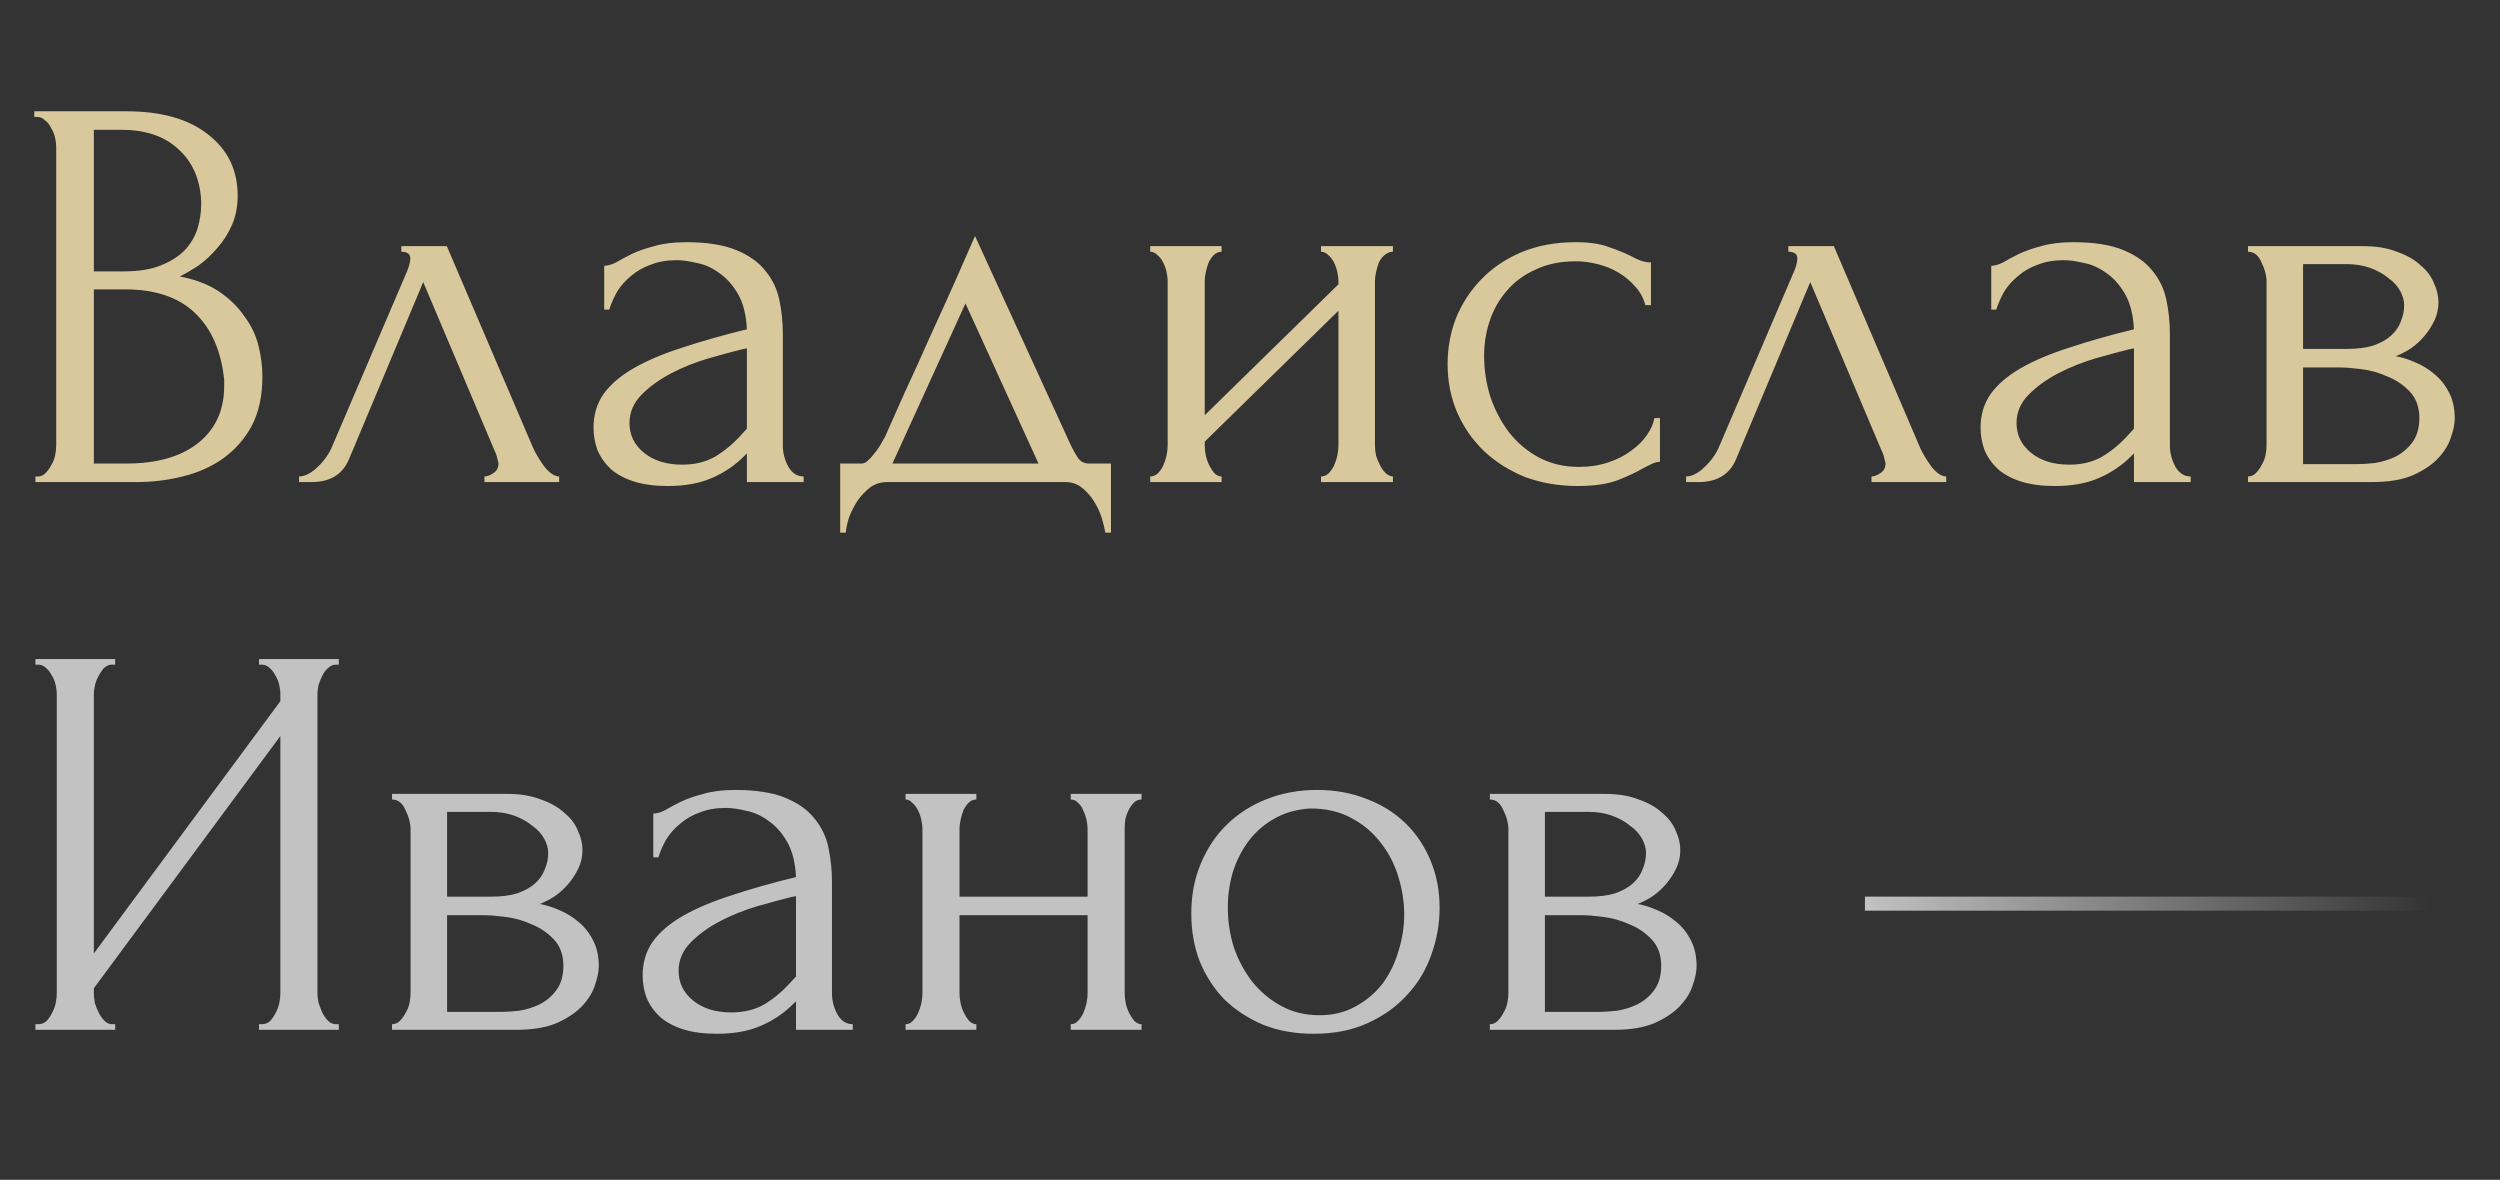 <?xml version="1.0" encoding="UTF-8"?> <svg xmlns="http://www.w3.org/2000/svg" width="178" height="84" viewBox="0 0 178 84" fill="none"><rect x="0" y="0" width="178" height="84" fill="#333333" stroke="none"/><path d="M18.442 72.924H18.642C18.856 72.924 19.042 72.857 19.202 72.724C19.362 72.564 19.496 72.377 19.602 72.164C19.736 71.924 19.829 71.684 19.882 71.444C19.936 71.177 19.962 70.937 19.962 70.724V52.404L6.682 70.364V70.724C6.682 70.937 6.709 71.177 6.762 71.444C6.842 71.684 6.936 71.91 7.042 72.124C7.149 72.337 7.282 72.524 7.442 72.684C7.602 72.844 7.789 72.924 8.002 72.924H8.202V73.324H2.522V72.924H2.722C2.936 72.924 3.122 72.857 3.282 72.724C3.442 72.564 3.576 72.377 3.682 72.164C3.816 71.924 3.909 71.684 3.962 71.444C4.016 71.177 4.042 70.937 4.042 70.724V49.404C4.042 49.217 4.016 49.004 3.962 48.764C3.909 48.524 3.816 48.297 3.682 48.084C3.576 47.87 3.442 47.697 3.282 47.564C3.122 47.404 2.936 47.324 2.722 47.324H2.522V46.924H8.202V47.324H7.882C7.696 47.35 7.522 47.444 7.362 47.604C7.229 47.764 7.109 47.95 7.002 48.164C6.896 48.35 6.816 48.564 6.762 48.804C6.709 49.017 6.682 49.217 6.682 49.404V67.884L19.962 49.924V49.404C19.962 49.217 19.936 49.004 19.882 48.764C19.829 48.524 19.736 48.297 19.602 48.084C19.496 47.87 19.362 47.697 19.202 47.564C19.042 47.404 18.856 47.324 18.642 47.324H18.442V46.924H24.122V47.324H23.922C23.709 47.324 23.522 47.404 23.362 47.564C23.202 47.697 23.069 47.87 22.962 48.084C22.856 48.297 22.762 48.524 22.682 48.764C22.629 49.004 22.602 49.217 22.602 49.404V70.724C22.602 70.937 22.629 71.164 22.682 71.404C22.762 71.644 22.856 71.884 22.962 72.124C23.069 72.337 23.202 72.524 23.362 72.684C23.522 72.844 23.709 72.924 23.922 72.924H24.122V73.324H18.442V72.924ZM41.473 60.524C41.473 60.977 41.38 61.404 41.193 61.804C41.006 62.204 40.766 62.577 40.473 62.924C40.206 63.244 39.886 63.537 39.513 63.804C39.14 64.044 38.78 64.231 38.433 64.364C38.886 64.444 39.353 64.591 39.833 64.804C40.34 65.017 40.793 65.297 41.193 65.644C41.62 65.99 41.966 66.43 42.233 66.964C42.5 67.471 42.633 68.084 42.633 68.804C42.633 69.177 42.54 69.63 42.353 70.164C42.193 70.671 41.886 71.164 41.433 71.644C41.006 72.097 40.406 72.497 39.633 72.844C38.886 73.164 37.913 73.324 36.713 73.324H27.913V72.924C28.126 72.924 28.313 72.844 28.473 72.684C28.633 72.524 28.766 72.337 28.873 72.124C29.006 71.91 29.1 71.684 29.153 71.444C29.206 71.177 29.233 70.937 29.233 70.724V59.044C29.233 58.617 29.113 58.164 28.873 57.684C28.66 57.177 28.34 56.924 27.913 56.924V56.524H36.073C37.033 56.524 37.846 56.657 38.513 56.924C39.206 57.164 39.766 57.484 40.193 57.884C40.646 58.257 40.966 58.684 41.153 59.164C41.366 59.617 41.473 60.071 41.473 60.524ZM31.833 63.844H34.913C35.686 63.844 36.326 63.764 36.833 63.604C37.366 63.417 37.793 63.177 38.113 62.884C38.433 62.59 38.66 62.257 38.793 61.884C38.953 61.511 39.033 61.124 39.033 60.724C39.033 60.404 38.94 60.071 38.753 59.724C38.566 59.377 38.286 59.071 37.913 58.804C37.566 58.511 37.14 58.27 36.633 58.084C36.126 57.897 35.553 57.804 34.913 57.804H31.833V63.844ZM35.753 72.044C36.073 72.044 36.473 72.017 36.953 71.964C37.46 71.884 37.94 71.737 38.393 71.524C38.873 71.284 39.273 70.951 39.593 70.524C39.94 70.07 40.113 69.484 40.113 68.764C40.113 67.99 39.886 67.364 39.433 66.884C38.98 66.404 38.446 66.044 37.833 65.804C37.246 65.537 36.633 65.364 35.993 65.284C35.353 65.204 34.86 65.164 34.513 65.164H31.833V72.044H35.753ZM56.676 73.324V71.284L56.476 71.484C55.809 72.15 55.036 72.671 54.156 73.044C53.303 73.417 52.263 73.604 51.036 73.604C50.103 73.604 49.303 73.497 48.636 73.284C47.969 73.07 47.423 72.777 46.996 72.404C46.569 72.004 46.249 71.55 46.036 71.044C45.849 70.537 45.756 70.004 45.756 69.444C45.756 68.537 45.996 67.737 46.476 67.044C46.983 66.35 47.703 65.737 48.636 65.204C49.569 64.671 50.703 64.191 52.036 63.764C53.396 63.31 54.943 62.87 56.676 62.444C56.623 61.404 56.41 60.564 56.036 59.924C55.663 59.284 55.223 58.791 54.716 58.444C54.209 58.071 53.676 57.831 53.116 57.724C52.556 57.59 52.076 57.524 51.676 57.524C50.983 57.524 50.37 57.63 49.836 57.844C49.303 58.031 48.836 58.297 48.436 58.644C48.036 58.964 47.703 59.337 47.436 59.764C47.196 60.191 47.01 60.617 46.876 61.044H46.516V57.924C46.756 57.924 47.036 57.844 47.356 57.684C47.676 57.497 48.05 57.297 48.476 57.084C48.929 56.87 49.463 56.684 50.076 56.524C50.716 56.337 51.476 56.244 52.356 56.244C53.823 56.244 55.01 56.431 55.916 56.804C56.823 57.177 57.516 57.67 57.996 58.284C58.503 58.897 58.836 59.604 58.996 60.404C59.156 61.177 59.236 61.977 59.236 62.804V70.724C59.236 71.257 59.37 71.764 59.636 72.244C59.903 72.697 60.263 72.924 60.716 72.924V73.324H56.676ZM56.676 69.524V63.804L56.276 63.884C55.636 64.044 54.849 64.257 53.916 64.524C53.01 64.79 52.143 65.137 51.316 65.564C50.489 65.99 49.783 66.497 49.196 67.084C48.609 67.671 48.316 68.35 48.316 69.124C48.316 69.977 48.663 70.684 49.356 71.244C50.05 71.804 50.956 72.084 52.076 72.084C52.956 72.084 53.73 71.897 54.396 71.524C55.063 71.124 55.676 70.617 56.236 70.004L56.676 69.524ZM68.317 70.724C68.317 70.937 68.344 71.177 68.397 71.444C68.451 71.684 68.531 71.91 68.637 72.124C68.744 72.337 68.864 72.524 68.997 72.684C69.157 72.844 69.331 72.924 69.517 72.924V73.324H64.477V72.924C64.664 72.924 64.824 72.857 64.957 72.724C65.117 72.564 65.251 72.377 65.357 72.164C65.464 71.924 65.544 71.684 65.597 71.444C65.651 71.177 65.677 70.937 65.677 70.724V59.004C65.677 58.817 65.651 58.604 65.597 58.364C65.544 58.124 65.464 57.897 65.357 57.684C65.251 57.471 65.117 57.297 64.957 57.164C64.824 57.004 64.664 56.924 64.477 56.924V56.524H69.517V56.924C69.304 56.924 69.117 57.004 68.957 57.164C68.824 57.297 68.704 57.471 68.597 57.684C68.517 57.897 68.451 58.124 68.397 58.364C68.344 58.604 68.317 58.817 68.317 59.004V63.844H77.437V59.004C77.437 58.817 77.411 58.604 77.357 58.364C77.304 58.124 77.224 57.897 77.117 57.684C77.037 57.471 76.917 57.297 76.757 57.164C76.624 57.004 76.451 56.924 76.237 56.924V56.524H81.277V56.924C81.064 56.924 80.877 57.004 80.717 57.164C80.584 57.297 80.464 57.471 80.357 57.684C80.251 57.897 80.171 58.124 80.117 58.364C80.091 58.604 80.077 58.817 80.077 59.004V70.724C80.077 70.937 80.104 71.177 80.157 71.444C80.211 71.684 80.291 71.91 80.397 72.124C80.504 72.337 80.624 72.524 80.757 72.684C80.917 72.844 81.091 72.924 81.277 72.924V73.324H76.237V72.924C76.424 72.924 76.584 72.857 76.717 72.724C76.877 72.564 77.011 72.377 77.117 72.164C77.224 71.924 77.304 71.684 77.357 71.444C77.411 71.177 77.437 70.937 77.437 70.724V65.164H68.317V70.724ZM93.54 73.604C92.206 73.604 91.006 73.391 89.94 72.964C88.873 72.51 87.953 71.91 87.18 71.164C86.433 70.391 85.846 69.484 85.42 68.444C85.02 67.404 84.82 66.27 84.82 65.044C84.82 63.737 85.046 62.55 85.5 61.484C85.953 60.391 86.58 59.457 87.38 58.684C88.18 57.91 89.126 57.31 90.22 56.884C91.313 56.457 92.5 56.244 93.78 56.244C95.06 56.244 96.233 56.457 97.3 56.884C98.366 57.284 99.286 57.857 100.06 58.604C100.833 59.35 101.433 60.244 101.86 61.284C102.286 62.297 102.5 63.417 102.5 64.644C102.5 65.79 102.3 66.91 101.9 68.004C101.526 69.07 100.953 70.017 100.18 70.844C99.433 71.671 98.5 72.337 97.38 72.844C96.286 73.35 95.006 73.604 93.54 73.604ZM93.3 57.564C92.34 57.617 91.486 57.857 90.74 58.284C90.02 58.684 89.406 59.217 88.9 59.884C88.42 60.524 88.046 61.257 87.78 62.084C87.54 62.91 87.42 63.751 87.42 64.604C87.42 65.591 87.566 66.55 87.86 67.484C88.18 68.391 88.62 69.204 89.18 69.924C89.766 70.644 90.46 71.217 91.26 71.644C92.06 72.07 92.953 72.284 93.94 72.284C94.926 72.284 95.793 72.07 96.54 71.644C97.313 71.217 97.953 70.671 98.46 70.004C98.966 69.311 99.34 68.537 99.58 67.684C99.846 66.831 99.98 65.977 99.98 65.124C99.98 64.244 99.846 63.364 99.58 62.484C99.313 61.577 98.9 60.764 98.34 60.044C97.78 59.297 97.073 58.697 96.22 58.244C95.393 57.791 94.42 57.564 93.3 57.564ZM119.637 60.524C119.637 60.977 119.544 61.404 119.357 61.804C119.17 62.204 118.93 62.577 118.637 62.924C118.37 63.244 118.05 63.537 117.677 63.804C117.304 64.044 116.944 64.231 116.597 64.364C117.05 64.444 117.517 64.591 117.997 64.804C118.504 65.017 118.957 65.297 119.357 65.644C119.784 65.99 120.13 66.43 120.397 66.964C120.664 67.471 120.797 68.084 120.797 68.804C120.797 69.177 120.704 69.63 120.517 70.164C120.357 70.671 120.05 71.164 119.597 71.644C119.17 72.097 118.57 72.497 117.797 72.844C117.05 73.164 116.077 73.324 114.877 73.324H106.077V72.924C106.29 72.924 106.477 72.844 106.637 72.684C106.797 72.524 106.93 72.337 107.037 72.124C107.17 71.91 107.264 71.684 107.317 71.444C107.37 71.177 107.397 70.937 107.397 70.724V59.044C107.397 58.617 107.277 58.164 107.037 57.684C106.824 57.177 106.504 56.924 106.077 56.924V56.524H114.237C115.197 56.524 116.01 56.657 116.677 56.924C117.37 57.164 117.93 57.484 118.357 57.884C118.81 58.257 119.13 58.684 119.317 59.164C119.53 59.617 119.637 60.071 119.637 60.524ZM109.997 63.844H113.077C113.85 63.844 114.49 63.764 114.997 63.604C115.53 63.417 115.957 63.177 116.277 62.884C116.597 62.59 116.824 62.257 116.957 61.884C117.117 61.511 117.197 61.124 117.197 60.724C117.197 60.404 117.104 60.071 116.917 59.724C116.73 59.377 116.45 59.071 116.077 58.804C115.73 58.511 115.304 58.27 114.797 58.084C114.29 57.897 113.717 57.804 113.077 57.804H109.997V63.844ZM113.917 72.044C114.237 72.044 114.637 72.017 115.117 71.964C115.624 71.884 116.104 71.737 116.557 71.524C117.037 71.284 117.437 70.951 117.757 70.524C118.104 70.07 118.277 69.484 118.277 68.764C118.277 67.99 118.05 67.364 117.597 66.884C117.144 66.404 116.61 66.044 115.997 65.804C115.41 65.537 114.797 65.364 114.157 65.284C113.517 65.204 113.024 65.164 112.677 65.164H109.997V72.044H113.917Z" fill="white" fill-opacity="0.7"></path><line x1="132.782" y1="64.34" x2="173.187" y2="64.34" stroke="url(#paint0_linear_6_26)" stroke-opacity="0.7"></line><path d="M2.522 33.924H2.722C2.909 33.924 3.082 33.844 3.242 33.684C3.402 33.524 3.536 33.337 3.642 33.124C3.776 32.91 3.869 32.684 3.922 32.444C3.976 32.177 4.002 31.937 4.002 31.724V10.444C4.002 10.257 3.976 10.044 3.922 9.804C3.869 9.564 3.776 9.337 3.642 9.124C3.536 8.884 3.389 8.697 3.202 8.564C3.042 8.404 2.856 8.324 2.642 8.324H2.442V7.924H9.002C11.482 7.924 13.416 8.471 14.802 9.564C16.216 10.657 16.922 12.111 16.922 13.924C16.922 14.697 16.789 15.39 16.522 16.004C16.256 16.617 15.909 17.164 15.482 17.644C15.082 18.124 14.642 18.537 14.162 18.884C13.682 19.204 13.229 19.471 12.802 19.684C13.922 19.897 14.856 20.257 15.602 20.764C16.349 21.27 16.949 21.857 17.402 22.524C17.882 23.164 18.216 23.857 18.402 24.604C18.589 25.351 18.682 26.084 18.682 26.804C18.682 28.191 18.429 29.364 17.922 30.324C17.416 31.257 16.736 32.031 15.882 32.644C15.056 33.23 14.096 33.657 13.002 33.924C11.936 34.191 10.829 34.324 9.682 34.324H2.522V33.924ZM15.962 27.044C15.749 24.991 15.056 23.404 13.882 22.284C12.709 21.164 11.056 20.604 8.922 20.604H6.682V33.004H9.002C11.162 33.004 12.856 32.524 14.082 31.564C15.336 30.577 15.962 29.217 15.962 27.484V27.044ZM14.322 14.284C14.242 12.737 13.696 11.511 12.682 10.604C11.696 9.697 10.362 9.244 8.682 9.244H6.682V19.324H8.762C9.882 19.324 10.789 19.177 11.482 18.884C12.202 18.59 12.776 18.217 13.202 17.764C13.629 17.284 13.922 16.764 14.082 16.204C14.242 15.644 14.322 15.097 14.322 14.564V14.284ZM34.493 33.924C34.679 33.924 34.893 33.844 35.133 33.684C35.373 33.524 35.493 33.297 35.493 33.004C35.493 32.95 35.466 32.844 35.413 32.684C35.386 32.497 35.319 32.297 35.213 32.084L30.133 20.084L24.853 32.684C24.399 33.777 23.506 34.324 22.173 34.324H21.293V33.924C21.666 33.924 22.066 33.737 22.493 33.364C22.946 32.964 23.306 32.497 23.573 31.964L29.013 19.244C29.146 18.897 29.213 18.617 29.213 18.404C29.213 18.084 28.999 17.924 28.573 17.924V17.524H31.813L37.973 31.924C38.159 32.324 38.426 32.764 38.773 33.244C39.146 33.697 39.493 33.924 39.813 33.924V34.324H34.493V33.924ZM53.179 34.324V32.284L52.979 32.484C52.313 33.151 51.539 33.67 50.659 34.044C49.806 34.417 48.766 34.604 47.539 34.604C46.606 34.604 45.806 34.497 45.139 34.284C44.473 34.071 43.926 33.777 43.499 33.404C43.073 33.004 42.753 32.55 42.539 32.044C42.353 31.537 42.259 31.004 42.259 30.444C42.259 29.537 42.499 28.737 42.979 28.044C43.486 27.351 44.206 26.737 45.139 26.204C46.073 25.671 47.206 25.191 48.539 24.764C49.899 24.311 51.446 23.87 53.179 23.444C53.126 22.404 52.913 21.564 52.539 20.924C52.166 20.284 51.726 19.791 51.219 19.444C50.713 19.07 50.179 18.831 49.619 18.724C49.059 18.59 48.579 18.524 48.179 18.524C47.486 18.524 46.873 18.631 46.339 18.844C45.806 19.03 45.339 19.297 44.939 19.644C44.539 19.964 44.206 20.337 43.939 20.764C43.699 21.191 43.513 21.617 43.379 22.044H43.019V18.924C43.259 18.924 43.539 18.844 43.859 18.684C44.179 18.497 44.553 18.297 44.979 18.084C45.433 17.87 45.966 17.684 46.579 17.524C47.219 17.337 47.979 17.244 48.859 17.244C50.326 17.244 51.513 17.43 52.419 17.804C53.326 18.177 54.019 18.671 54.499 19.284C55.006 19.897 55.339 20.604 55.499 21.404C55.659 22.177 55.739 22.977 55.739 23.804V31.724C55.739 32.257 55.873 32.764 56.139 33.244C56.406 33.697 56.766 33.924 57.219 33.924V34.324H53.179ZM53.179 30.524V24.804L52.779 24.884C52.139 25.044 51.353 25.257 50.419 25.524C49.513 25.791 48.646 26.137 47.819 26.564C46.993 26.991 46.286 27.497 45.699 28.084C45.113 28.671 44.819 29.351 44.819 30.124C44.819 30.977 45.166 31.684 45.859 32.244C46.553 32.804 47.459 33.084 48.579 33.084C49.459 33.084 50.233 32.897 50.899 32.524C51.566 32.124 52.179 31.617 52.739 31.004L53.179 30.524ZM79.101 33.004V37.924H78.701C78.647 37.604 78.554 37.23 78.421 36.804C78.287 36.404 78.101 36.017 77.861 35.644C77.621 35.27 77.327 34.95 76.981 34.684C76.661 34.444 76.287 34.324 75.861 34.324H63.141C62.714 34.324 62.327 34.444 61.981 34.684C61.634 34.95 61.327 35.27 61.061 35.644C60.821 36.017 60.621 36.404 60.461 36.804C60.327 37.23 60.247 37.604 60.221 37.924H59.821V33.004H61.341C61.501 33.004 61.647 32.937 61.781 32.804C61.941 32.67 62.087 32.511 62.221 32.324C62.381 32.137 62.527 31.937 62.661 31.724C62.794 31.484 62.914 31.27 63.021 31.084C63.421 30.177 63.901 29.097 64.461 27.844C65.047 26.59 65.634 25.297 66.221 23.964C66.834 22.631 67.421 21.337 67.981 20.084C68.541 18.804 69.021 17.71 69.421 16.804L76.181 31.564C76.394 32.017 76.594 32.377 76.781 32.644C76.967 32.884 77.221 33.004 77.541 33.004H79.101ZM63.541 33.004H73.941L68.741 21.604L63.541 33.004ZM97.897 31.724C97.897 31.937 97.924 32.177 97.977 32.444C98.057 32.684 98.15 32.91 98.257 33.124C98.364 33.337 98.497 33.524 98.657 33.684C98.844 33.844 99.017 33.924 99.177 33.924V34.324H94.057V33.924C94.243 33.924 94.417 33.857 94.577 33.724C94.737 33.564 94.87 33.377 94.977 33.164C95.084 32.924 95.163 32.684 95.217 32.444C95.27 32.177 95.297 31.937 95.297 31.724V22.124L85.777 31.444V31.724C85.777 31.937 85.803 32.177 85.857 32.444C85.91 32.684 85.99 32.91 86.097 33.124C86.204 33.337 86.323 33.524 86.457 33.684C86.617 33.844 86.79 33.924 86.977 33.924V34.324H81.897V33.924C82.084 33.924 82.257 33.857 82.417 33.724C82.577 33.564 82.71 33.377 82.817 33.164C82.924 32.924 83.004 32.684 83.057 32.444C83.11 32.177 83.137 31.937 83.137 31.724V20.004C83.137 19.817 83.11 19.604 83.057 19.364C83.004 19.124 82.924 18.897 82.817 18.684C82.71 18.471 82.577 18.297 82.417 18.164C82.257 18.004 82.084 17.924 81.897 17.924V17.524H86.977V17.924C86.763 17.924 86.577 18.004 86.417 18.164C86.284 18.297 86.163 18.471 86.057 18.684C85.977 18.897 85.91 19.124 85.857 19.364C85.803 19.604 85.777 19.817 85.777 20.004V29.564L95.297 20.244V20.004C95.297 19.817 95.27 19.604 95.217 19.364C95.163 19.124 95.084 18.897 94.977 18.684C94.87 18.471 94.737 18.297 94.577 18.164C94.417 18.004 94.243 17.924 94.057 17.924V17.524H99.177V17.924C98.963 17.924 98.763 18.004 98.577 18.164C98.417 18.297 98.284 18.471 98.177 18.684C98.097 18.897 98.03 19.124 97.977 19.364C97.924 19.604 97.897 19.817 97.897 20.004V31.724ZM118.189 32.884C117.975 32.884 117.775 32.937 117.589 33.044C117.402 33.124 117.189 33.23 116.949 33.364C116.495 33.63 115.895 33.91 115.149 34.204C114.402 34.471 113.469 34.604 112.349 34.604C110.989 34.604 109.735 34.391 108.589 33.964C107.469 33.511 106.495 32.897 105.669 32.124C104.842 31.324 104.202 30.404 103.749 29.364C103.295 28.297 103.069 27.151 103.069 25.924C103.069 24.777 103.269 23.684 103.669 22.644C104.095 21.604 104.695 20.684 105.469 19.884C106.242 19.084 107.189 18.444 108.309 17.964C109.455 17.484 110.749 17.244 112.189 17.244C113.175 17.244 113.975 17.364 114.589 17.604C115.202 17.817 115.722 18.03 116.149 18.244C116.389 18.377 116.615 18.484 116.829 18.564C117.069 18.644 117.309 18.684 117.549 18.684V21.724H117.149C117.015 21.217 116.775 20.777 116.429 20.404C116.082 20.004 115.682 19.671 115.229 19.404C114.775 19.137 114.282 18.937 113.749 18.804C113.215 18.671 112.695 18.604 112.189 18.604C111.095 18.604 110.135 18.804 109.309 19.204C108.482 19.577 107.802 20.084 107.269 20.724C106.735 21.337 106.335 22.044 106.069 22.844C105.802 23.644 105.669 24.471 105.669 25.324C105.669 26.311 105.815 27.284 106.109 28.244C106.429 29.177 106.869 30.017 107.429 30.764C108.015 31.511 108.722 32.111 109.549 32.564C110.402 33.017 111.362 33.244 112.429 33.244C113.175 33.244 113.869 33.137 114.509 32.924C115.149 32.711 115.695 32.431 116.149 32.084C116.629 31.737 117.002 31.364 117.269 30.964C117.562 30.537 117.735 30.137 117.789 29.764H118.189V32.884ZM133.251 33.924C133.437 33.924 133.651 33.844 133.891 33.684C134.131 33.524 134.251 33.297 134.251 33.004C134.251 32.95 134.224 32.844 134.171 32.684C134.144 32.497 134.077 32.297 133.971 32.084L128.891 20.084L123.611 32.684C123.157 33.777 122.264 34.324 120.931 34.324H120.051V33.924C120.424 33.924 120.824 33.737 121.251 33.364C121.704 32.964 122.064 32.497 122.331 31.964L127.771 19.244C127.904 18.897 127.971 18.617 127.971 18.404C127.971 18.084 127.757 17.924 127.331 17.924V17.524H130.571L136.731 31.924C136.917 32.324 137.184 32.764 137.531 33.244C137.904 33.697 138.251 33.924 138.571 33.924V34.324H133.251V33.924ZM151.937 34.324V32.284L151.737 32.484C151.07 33.151 150.297 33.67 149.417 34.044C148.564 34.417 147.524 34.604 146.297 34.604C145.364 34.604 144.564 34.497 143.897 34.284C143.23 34.071 142.684 33.777 142.257 33.404C141.83 33.004 141.51 32.55 141.297 32.044C141.11 31.537 141.017 31.004 141.017 30.444C141.017 29.537 141.257 28.737 141.737 28.044C142.244 27.351 142.964 26.737 143.897 26.204C144.83 25.671 145.964 25.191 147.297 24.764C148.657 24.311 150.204 23.87 151.937 23.444C151.884 22.404 151.67 21.564 151.297 20.924C150.924 20.284 150.484 19.791 149.977 19.444C149.47 19.07 148.937 18.831 148.377 18.724C147.817 18.59 147.337 18.524 146.937 18.524C146.244 18.524 145.63 18.631 145.097 18.844C144.564 19.03 144.097 19.297 143.697 19.644C143.297 19.964 142.964 20.337 142.697 20.764C142.457 21.191 142.27 21.617 142.137 22.044H141.777V18.924C142.017 18.924 142.297 18.844 142.617 18.684C142.937 18.497 143.31 18.297 143.737 18.084C144.19 17.87 144.724 17.684 145.337 17.524C145.977 17.337 146.737 17.244 147.617 17.244C149.084 17.244 150.27 17.43 151.177 17.804C152.084 18.177 152.777 18.671 153.257 19.284C153.764 19.897 154.097 20.604 154.257 21.404C154.417 22.177 154.497 22.977 154.497 23.804V31.724C154.497 32.257 154.63 32.764 154.897 33.244C155.164 33.697 155.524 33.924 155.977 33.924V34.324H151.937ZM151.937 30.524V24.804L151.537 24.884C150.897 25.044 150.11 25.257 149.177 25.524C148.27 25.791 147.404 26.137 146.577 26.564C145.75 26.991 145.044 27.497 144.457 28.084C143.87 28.671 143.577 29.351 143.577 30.124C143.577 30.977 143.924 31.684 144.617 32.244C145.31 32.804 146.217 33.084 147.337 33.084C148.217 33.084 148.99 32.897 149.657 32.524C150.324 32.124 150.937 31.617 151.497 31.004L151.937 30.524ZM173.618 21.524C173.618 21.977 173.525 22.404 173.338 22.804C173.152 23.204 172.912 23.577 172.618 23.924C172.352 24.244 172.032 24.537 171.658 24.804C171.285 25.044 170.925 25.23 170.578 25.364C171.032 25.444 171.498 25.59 171.978 25.804C172.485 26.017 172.938 26.297 173.338 26.644C173.765 26.991 174.112 27.43 174.378 27.964C174.645 28.471 174.778 29.084 174.778 29.804C174.778 30.177 174.685 30.631 174.498 31.164C174.338 31.671 174.032 32.164 173.578 32.644C173.152 33.097 172.552 33.497 171.778 33.844C171.032 34.164 170.058 34.324 168.858 34.324H160.058V33.924C160.272 33.924 160.458 33.844 160.618 33.684C160.778 33.524 160.912 33.337 161.018 33.124C161.152 32.91 161.245 32.684 161.298 32.444C161.352 32.177 161.378 31.937 161.378 31.724V20.044C161.378 19.617 161.258 19.164 161.018 18.684C160.805 18.177 160.485 17.924 160.058 17.924V17.524H168.218C169.178 17.524 169.992 17.657 170.658 17.924C171.352 18.164 171.912 18.484 172.338 18.884C172.792 19.257 173.112 19.684 173.298 20.164C173.512 20.617 173.618 21.07 173.618 21.524ZM163.978 24.844H167.058C167.832 24.844 168.472 24.764 168.978 24.604C169.512 24.417 169.938 24.177 170.258 23.884C170.578 23.59 170.805 23.257 170.938 22.884C171.098 22.511 171.178 22.124 171.178 21.724C171.178 21.404 171.085 21.07 170.898 20.724C170.712 20.377 170.432 20.07 170.058 19.804C169.712 19.511 169.285 19.27 168.778 19.084C168.272 18.897 167.698 18.804 167.058 18.804H163.978V24.844ZM167.898 33.044C168.218 33.044 168.618 33.017 169.098 32.964C169.605 32.884 170.085 32.737 170.538 32.524C171.018 32.284 171.418 31.951 171.738 31.524C172.085 31.07 172.258 30.484 172.258 29.764C172.258 28.991 172.032 28.364 171.578 27.884C171.125 27.404 170.592 27.044 169.978 26.804C169.392 26.537 168.778 26.364 168.138 26.284C167.498 26.204 167.005 26.164 166.658 26.164H163.978V33.044H167.898Z" fill="#D8C89B"></path><defs><linearGradient id="paint0_linear_6_26" x1="132.782" y1="65.34" x2="173.187" y2="65.34" gradientUnits="userSpaceOnUse"><stop stop-color="white"></stop><stop offset="1" stop-color="white" stop-opacity="0"></stop></linearGradient></defs></svg> 